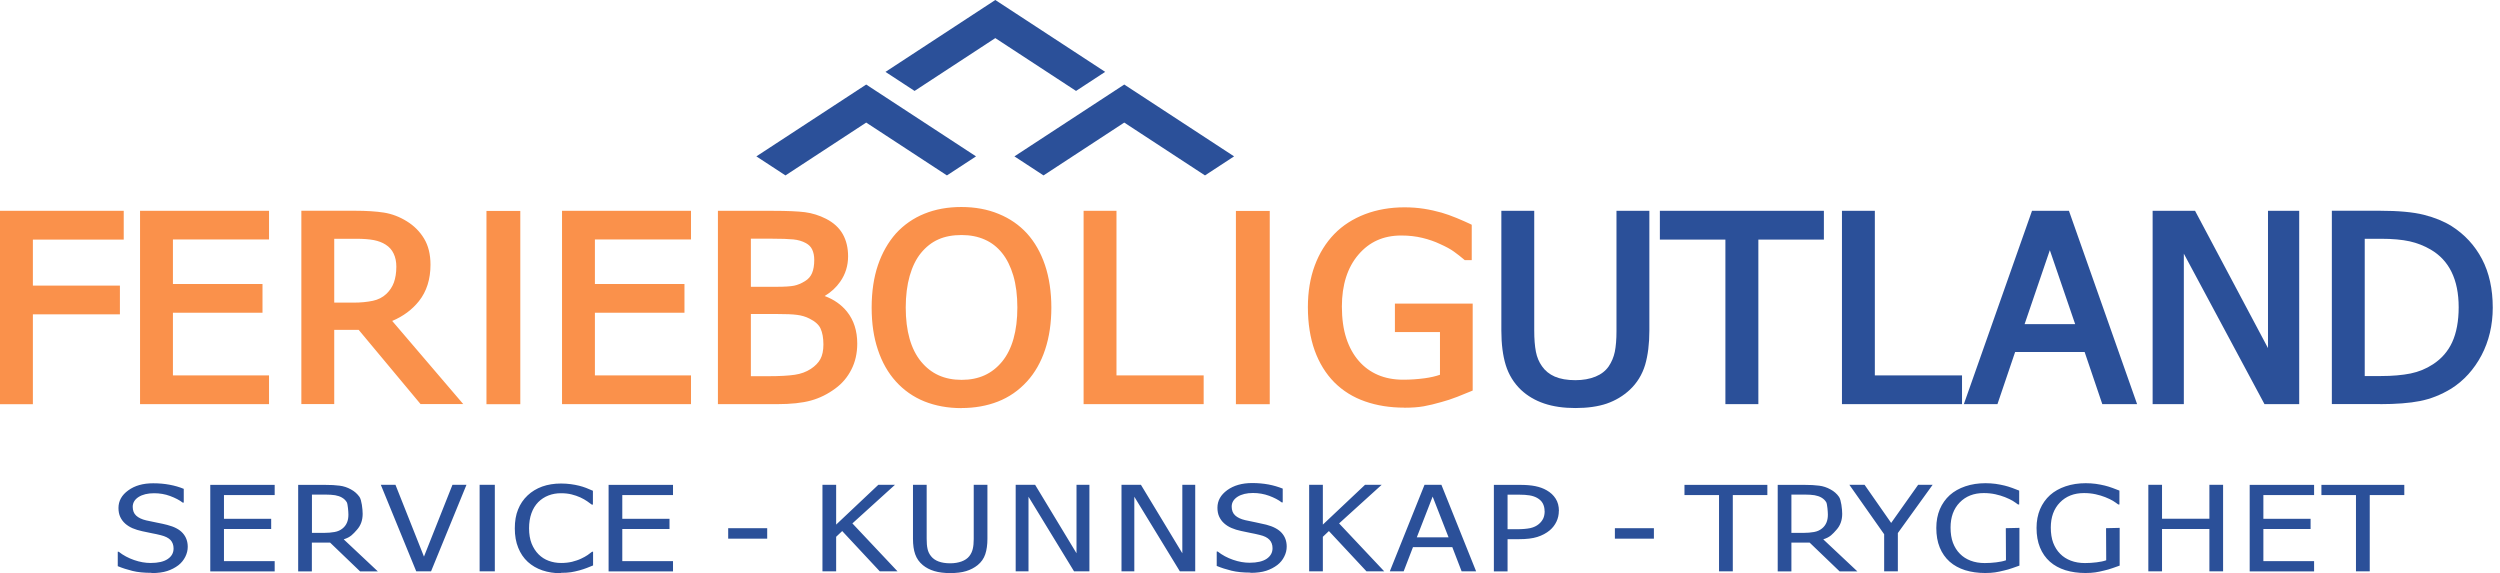 <svg width="314" height="72" viewBox="0 0 314 72" fill="none" xmlns="http://www.w3.org/2000/svg">
<path d="M197.87 51.25C196.39 51.25 195.07 51.06 193.95 50.68C192.82 50.3 191.84 49.72 191.04 48.97C190.13 48.1 189.49 47.05 189.12 45.85C188.76 44.68 188.57 43.22 188.57 41.52V26.48H192.7V41.52C192.7 42.57 192.77 43.46 192.91 44.18C193.04 44.86 193.3 45.48 193.68 46.01C194.07 46.57 194.61 47.01 195.28 47.3C195.97 47.6 196.84 47.75 197.86 47.75C198.82 47.75 199.67 47.6 200.4 47.3C201.11 47.01 201.66 46.58 202.05 46.02C202.42 45.47 202.68 44.86 202.82 44.19C202.96 43.49 203.03 42.63 203.03 41.61V26.48H207.16V41.52C207.16 43.18 206.98 44.62 206.63 45.82C206.26 47.05 205.61 48.11 204.69 48.97C203.87 49.73 202.9 50.31 201.81 50.69C200.73 51.06 199.4 51.25 197.85 51.25M220.85 50.76V30.09H229.08V26.48H208.48V30.09H216.71V50.76H220.84H220.85ZM246.43 50.76V47.15H235.48V26.48H231.35V50.76H246.43ZM268.42 50.76L259.86 26.48H255.22L246.66 50.76H250.88L253.1 44.21H261.83L264.05 50.76H268.42ZM254.29 40.71L257.46 31.42L260.64 40.71H254.29ZM288.78 50.76V26.48H284.86V43.72L275.7 26.48H270.37V50.76H274.29V31.86L284.42 50.76H288.78ZM298.96 50.76C300.97 50.76 302.64 50.63 303.95 50.37C305.28 50.11 306.6 49.59 307.88 48.81C309.46 47.81 310.74 46.4 311.68 44.62C312.61 42.85 313.09 40.83 313.09 38.64C313.09 36.3 312.64 34.25 311.74 32.54C310.84 30.83 309.56 29.44 307.92 28.4C306.96 27.8 305.79 27.32 304.44 26.98C303.1 26.64 301.23 26.47 298.9 26.47H292.88V50.75H298.96V50.76ZM297.01 47.25V29.99H299.06C300.49 29.99 301.7 30.1 302.65 30.31C303.59 30.52 304.48 30.87 305.3 31.35C306.45 32.02 307.33 32.96 307.91 34.15C308.51 35.36 308.81 36.86 308.81 38.59C308.81 40.32 308.53 41.83 307.99 42.99C307.46 44.14 306.65 45.06 305.59 45.75C304.74 46.31 303.79 46.7 302.77 46.91C301.72 47.12 300.47 47.23 299.06 47.23H297.01V47.25Z" fill="#2B5099"/>
<path d="M0 50.76V26.48H15.54V30.09H4.13V35.87H15.06V39.48H4.13V50.77H0V50.76ZM33.79 50.76V47.15H21.72V39.28H32.97V35.67H21.72V30.08H33.79V26.48H17.59V50.76H33.79ZM58.19 50.76L49.26 40.31C50.64 39.73 51.77 38.89 52.62 37.82C53.59 36.6 54.07 35.06 54.07 33.25C54.07 31.95 53.8 30.85 53.26 29.96C52.73 29.08 51.99 28.34 51.09 27.79C50.19 27.23 49.22 26.86 48.21 26.7C47.24 26.55 46.03 26.47 44.61 26.47H37.85V50.75H41.98V41.43H45.05L52.82 50.75H58.18L58.19 50.76ZM41.98 38V29.99H44.77C45.65 29.99 46.39 30.05 46.97 30.16C47.53 30.27 48.02 30.46 48.43 30.72C48.89 31.01 49.22 31.38 49.44 31.85C49.67 32.32 49.78 32.88 49.78 33.49C49.78 34.26 49.67 34.93 49.47 35.49C49.27 36.03 48.95 36.51 48.53 36.91C48.07 37.35 47.49 37.64 46.83 37.78C46.12 37.93 45.3 38.01 44.4 38.01H41.97L41.98 38ZM86.79 50.76V47.15H74.72V39.28H85.97V35.67H74.72V30.08H86.79V26.48H70.59V50.76H86.79ZM97.64 50.76C99.34 50.76 100.76 50.61 101.84 50.31C102.94 50.01 103.99 49.49 104.95 48.77C105.78 48.16 106.45 47.37 106.93 46.42C107.42 45.47 107.67 44.37 107.67 43.15C107.67 41.56 107.24 40.21 106.38 39.14C105.68 38.27 104.74 37.61 103.58 37.18C104.38 36.7 105.03 36.1 105.53 35.38C106.19 34.44 106.52 33.37 106.52 32.19C106.52 31.14 106.3 30.21 105.86 29.42C105.41 28.62 104.71 27.97 103.75 27.48C102.91 27.05 102.01 26.77 101.09 26.65C100.2 26.54 98.86 26.48 97.11 26.48H90.17V50.76H97.64ZM94.31 47.26V39.44H97.58C98.68 39.44 99.53 39.47 100.12 39.55C100.67 39.62 101.19 39.77 101.66 40.01C102.37 40.36 102.84 40.78 103.06 41.26C103.3 41.78 103.42 42.45 103.42 43.27C103.42 44.03 103.29 44.64 103.04 45.1C102.79 45.56 102.38 45.98 101.83 46.34C101.26 46.71 100.59 46.96 99.83 47.07C99.03 47.19 97.92 47.25 96.52 47.25H94.31V47.26ZM94.31 36V29.98H97C98.12 29.98 99.01 30.01 99.64 30.07C100.23 30.13 100.76 30.28 101.23 30.54C101.59 30.74 101.85 31 102.01 31.34C102.18 31.7 102.27 32.13 102.27 32.64C102.27 33.31 102.18 33.87 101.99 34.31C101.81 34.73 101.53 35.05 101.11 35.31C100.64 35.6 100.18 35.79 99.75 35.88C99.3 35.97 98.57 36.02 97.59 36.02H94.32L94.31 36ZM120.76 51.25C122.41 51.25 123.95 50.98 125.33 50.44C126.72 49.9 127.95 49.05 128.99 47.91C129.98 46.83 130.75 45.48 131.27 43.9C131.79 42.33 132.05 40.56 132.05 38.63C132.05 36.7 131.78 34.85 131.25 33.29C130.72 31.72 129.96 30.39 128.99 29.32C128.03 28.27 126.84 27.44 125.44 26.87C124.05 26.29 122.47 26 120.75 26C119.03 26 117.49 26.28 116.11 26.84C114.72 27.4 113.52 28.24 112.53 29.32C111.55 30.43 110.79 31.77 110.27 33.3C109.75 34.83 109.48 36.62 109.48 38.63C109.48 40.64 109.74 42.37 110.26 43.92C110.78 45.49 111.54 46.83 112.52 47.91C113.51 49.01 114.72 49.86 116.11 50.42C117.49 50.97 119.05 51.26 120.76 51.26M120.78 29.52C121.85 29.52 122.83 29.71 123.68 30.09C124.53 30.46 125.26 31.03 125.86 31.78C126.46 32.52 126.93 33.47 127.27 34.61C127.61 35.77 127.78 37.11 127.78 38.62C127.78 41.58 127.13 43.87 125.86 45.42C124.59 46.96 122.93 47.71 120.78 47.71C118.63 47.71 116.96 46.96 115.69 45.42C114.41 43.87 113.76 41.58 113.76 38.62C113.76 37.14 113.93 35.8 114.26 34.64C114.59 33.49 115.06 32.53 115.67 31.78C116.3 31.01 117.04 30.43 117.86 30.07C118.68 29.7 119.66 29.52 120.78 29.52ZM151.18 50.76V47.15H140.23V26.48H136.1V50.76H151.18ZM176.39 51.21C177.33 51.21 178.15 51.15 178.82 51.03C179.49 50.91 180.23 50.73 181.03 50.5C181.65 50.34 182.33 50.11 183.03 49.84C183.73 49.56 184.29 49.34 184.71 49.16L184.97 49.05V38.13H175.2V41.71H180.86V47.07C180.32 47.26 179.67 47.41 178.93 47.51C178.04 47.63 177.14 47.69 176.24 47.69C175.07 47.69 174 47.49 173.07 47.09C172.14 46.69 171.34 46.11 170.68 45.35C170 44.58 169.47 43.62 169.1 42.5C168.73 41.37 168.54 40.03 168.54 38.5C168.54 35.79 169.24 33.59 170.62 31.98C172 30.37 173.76 29.58 176 29.58C176.95 29.58 177.84 29.68 178.66 29.88C179.48 30.08 180.22 30.34 180.85 30.64C181.61 30.98 182.2 31.3 182.61 31.6C183.04 31.91 183.45 32.23 183.84 32.56L183.97 32.67H184.85V28.23L184.61 28.11C184.18 27.91 183.63 27.66 182.95 27.38C182.26 27.1 181.63 26.87 181.07 26.71C180.36 26.51 179.61 26.34 178.84 26.22C178.06 26.1 177.24 26.04 176.4 26.04C174.62 26.04 172.95 26.33 171.45 26.9C169.94 27.48 168.64 28.31 167.6 29.38C166.53 30.48 165.7 31.82 165.13 33.36C164.56 34.9 164.27 36.65 164.27 38.58C164.27 40.61 164.56 42.44 165.12 44.01C165.69 45.59 166.52 46.94 167.59 48.02C168.66 49.09 169.96 49.9 171.46 50.42C172.94 50.94 174.59 51.2 176.37 51.2M61.1 50.77H65.35V26.49H61.1V50.77ZM155.23 50.77H159.48V26.49H155.23V50.77Z" fill="#FA914B"/>
<path d="M19.04 71.95C18.1 71.95 17.3 71.87 16.65 71.71C15.99 71.55 15.37 71.35 14.79 71.11V69.3H14.91C15.48 69.75 16.12 70.09 16.84 70.34C17.56 70.59 18.25 70.71 18.92 70.71C19.87 70.71 20.59 70.54 21.07 70.21C21.56 69.88 21.8 69.44 21.8 68.89C21.8 68.46 21.67 68.1 21.42 67.83C21.16 67.56 20.76 67.36 20.2 67.22C19.8 67.12 19.44 67.04 19.1 66.98C18.77 66.92 18.36 66.83 17.86 66.72C17.41 66.62 17.01 66.5 16.66 66.35C16.31 66.2 15.99 66 15.72 65.76C15.45 65.52 15.25 65.24 15.1 64.92C14.95 64.6 14.88 64.22 14.88 63.8C14.88 62.92 15.29 62.18 16.11 61.59C16.93 60.99 17.97 60.7 19.24 60.7C19.96 60.7 20.65 60.76 21.29 60.88C21.94 61 22.53 61.17 23.08 61.4V63.13H22.95C22.54 62.81 22.01 62.54 21.37 62.3C20.73 62.06 20.05 61.95 19.35 61.95C18.55 61.95 17.9 62.11 17.41 62.42C16.92 62.73 16.67 63.15 16.67 63.66C16.67 64.12 16.81 64.49 17.1 64.76C17.39 65.03 17.81 65.23 18.36 65.36C18.72 65.44 19.17 65.54 19.7 65.64C20.23 65.74 20.66 65.84 21.01 65.93C21.9 66.16 22.55 66.5 22.96 66.97C23.37 67.43 23.58 68 23.58 68.68C23.58 69.1 23.48 69.52 23.27 69.94C23.06 70.35 22.78 70.7 22.41 70.99C21.99 71.31 21.52 71.55 21 71.72C20.48 71.89 19.82 71.98 19.03 71.98M34.5 71.76V70.48H28.13V66.44H34.06V65.16H28.13V62.18H34.5V60.9H26.41V71.77H34.5V71.76ZM56.83 60.89L53.25 69.91L49.67 60.89H47.83L52.28 71.76H54.14L58.59 60.89H56.84H56.83ZM70.46 71.95C70.98 71.95 71.39 71.92 71.72 71.87C72.04 71.82 72.39 71.74 72.77 71.64C73.13 71.54 73.43 71.44 73.69 71.34C73.94 71.24 74.21 71.13 74.49 71.02V69.3H74.36C74.23 69.41 74.04 69.55 73.81 69.71C73.58 69.87 73.3 70.02 72.98 70.17C72.65 70.33 72.27 70.45 71.85 70.56C71.43 70.66 70.97 70.71 70.47 70.71C69.93 70.71 69.41 70.62 68.92 70.44C68.43 70.26 68.01 69.99 67.65 69.63C67.28 69.26 66.99 68.81 66.77 68.27C66.56 67.73 66.45 67.09 66.45 66.35C66.45 65.65 66.55 65.02 66.75 64.46C66.95 63.9 67.24 63.44 67.6 63.07C67.97 62.7 68.4 62.42 68.89 62.23C69.38 62.04 69.9 61.95 70.45 61.95C70.96 61.95 71.41 62 71.8 62.1C72.19 62.2 72.55 62.32 72.88 62.47C73.22 62.63 73.51 62.79 73.75 62.96C73.99 63.13 74.18 63.27 74.33 63.38H74.47V61.64C74.19 61.51 73.9 61.39 73.61 61.28C73.32 61.17 73.03 61.08 72.75 61.01C72.43 60.93 72.07 60.86 71.69 60.81C71.31 60.76 70.9 60.73 70.47 60.73C69.6 60.73 68.8 60.86 68.1 61.11C67.39 61.37 66.78 61.74 66.27 62.22C65.74 62.72 65.34 63.31 65.07 63.99C64.79 64.67 64.66 65.46 64.66 66.37C64.66 67.28 64.8 68.09 65.09 68.8C65.37 69.5 65.77 70.09 66.29 70.57C66.81 71.04 67.42 71.4 68.13 71.64C68.84 71.88 69.62 72 70.46 72M84.53 71.76V70.48H78.16V66.44H84.09V65.16H78.16V62.18H84.53V60.9H76.44V71.77H84.53V71.76ZM96.36 66.34H91.46V67.66H96.36V66.34ZM107.06 65.74L112.41 60.89H110.32L105.02 65.89V60.89H103.3V71.76H105.02V67.42L105.78 66.7L110.5 71.76H112.73L107.07 65.75L107.06 65.74ZM119.34 71.98C120.13 71.98 120.8 71.9 121.35 71.73C121.9 71.56 122.38 71.31 122.79 70.98C123.25 70.61 123.57 70.15 123.75 69.61C123.93 69.07 124.02 68.42 124.02 67.67V60.89H122.3V67.71C122.3 68.2 122.26 68.61 122.18 68.94C122.1 69.28 121.96 69.58 121.74 69.86C121.51 70.15 121.18 70.37 120.77 70.52C120.35 70.67 119.88 70.75 119.34 70.75C118.77 70.75 118.28 70.67 117.88 70.52C117.48 70.37 117.17 70.15 116.94 69.86C116.72 69.59 116.57 69.28 116.5 68.94C116.42 68.6 116.39 68.17 116.39 67.67V60.89H114.67V67.67C114.67 68.44 114.76 69.09 114.95 69.62C115.14 70.15 115.45 70.6 115.91 70.98C116.31 71.31 116.79 71.56 117.36 71.73C117.93 71.9 118.59 71.98 119.35 71.98M136.82 60.89H135.21V69.49L130.01 60.89H127.57V71.76H129.18V62.39L134.9 71.76H136.83V60.89H136.82ZM150.11 60.89H148.5V69.49L143.3 60.89H140.86V71.76H142.47V62.39L148.19 71.76H150.12V60.89H150.11ZM157.06 71.95C157.85 71.95 158.5 71.86 159.03 71.69C159.55 71.52 160.02 71.28 160.44 70.96C160.81 70.67 161.1 70.32 161.3 69.91C161.51 69.5 161.61 69.08 161.61 68.65C161.61 67.97 161.4 67.4 160.99 66.94C160.58 66.48 159.93 66.13 159.04 65.9C158.69 65.81 158.26 65.72 157.73 65.61C157.2 65.5 156.76 65.41 156.39 65.33C155.84 65.2 155.42 65 155.13 64.73C154.84 64.46 154.7 64.09 154.7 63.63C154.7 63.12 154.95 62.71 155.44 62.39C155.93 62.08 156.58 61.92 157.38 61.92C158.09 61.92 158.76 62.04 159.4 62.27C160.04 62.51 160.57 62.78 160.98 63.1H161.11V61.37C160.56 61.15 159.96 60.97 159.32 60.85C158.67 60.73 157.99 60.67 157.27 60.67C156 60.67 154.96 60.97 154.14 61.56C153.32 62.16 152.91 62.89 152.91 63.77C152.91 64.19 152.98 64.57 153.13 64.89C153.28 65.21 153.48 65.49 153.75 65.73C154.02 65.97 154.33 66.17 154.69 66.32C155.04 66.47 155.44 66.6 155.89 66.69C156.39 66.8 156.8 66.88 157.13 66.95C157.46 67.01 157.83 67.09 158.23 67.19C158.79 67.32 159.19 67.52 159.45 67.8C159.7 68.07 159.83 68.42 159.83 68.86C159.83 69.4 159.59 69.84 159.1 70.18C158.61 70.51 157.9 70.68 156.95 70.68C156.28 70.68 155.59 70.56 154.87 70.31C154.15 70.06 153.51 69.72 152.94 69.27H152.82V71.08C153.4 71.32 154.02 71.52 154.68 71.68C155.34 71.84 156.13 71.92 157.07 71.92M168.19 65.74L173.54 60.89H171.45L166.15 65.89V60.89H164.43V71.76H166.15V67.42L166.91 66.7L171.63 71.76H173.86L168.2 65.75L168.19 65.74ZM176.3 71.76L177.47 68.72H182.41L183.58 71.76H185.4L181.04 60.89H178.92L174.56 71.76H176.3ZM177.95 67.49L179.94 62.37L181.94 67.49H177.95ZM195.8 64.17C195.8 63.57 195.66 63.05 195.39 62.63C195.12 62.2 194.74 61.85 194.26 61.58C193.85 61.34 193.37 61.17 192.84 61.06C192.3 60.95 191.65 60.9 190.88 60.9H187.63V71.77H189.35V67.72H190.81C191.73 67.72 192.49 67.63 193.09 67.44C193.69 67.25 194.22 66.97 194.66 66.6C195.01 66.3 195.29 65.94 195.49 65.52C195.69 65.1 195.79 64.65 195.79 64.18M194.01 64.2C194.01 64.55 193.95 64.85 193.84 65.1C193.72 65.36 193.54 65.6 193.28 65.82C193 66.06 192.64 66.23 192.21 66.33C191.78 66.42 191.22 66.47 190.52 66.47H189.35V62.13H190.77C191.31 62.13 191.76 62.16 192.12 62.22C192.48 62.28 192.8 62.39 193.07 62.54C193.38 62.72 193.62 62.94 193.77 63.22C193.92 63.5 194 63.82 194 64.2M207.73 66.34H202.83V67.66H207.73V66.34ZM217.64 71.76V62.18H221.98V60.9H211.57V62.18H215.91V71.76H217.63H217.64ZM229.03 67.73C229.86 67.47 230.18 67.08 230.66 66.54C231.14 66.01 231.38 65.34 231.38 64.54C231.38 63.97 231.25 62.79 230.98 62.41C230.72 62.03 230.36 61.71 229.91 61.47C229.46 61.22 228.98 61.06 228.48 61C227.98 60.93 227.36 60.9 226.62 60.9H223.28V71.77H225V68.15H227.29L231.06 71.77H233.29L229.01 67.75L229.03 67.73ZM229.58 64.65C229.58 65.03 229.52 65.36 229.4 65.64C229.28 65.92 229.1 66.17 228.85 66.37C228.57 66.6 228.24 66.75 227.84 66.82C227.45 66.89 227 66.93 226.51 66.93H225V62.12H226.7C227.18 62.12 227.58 62.15 227.91 62.2C228.23 62.26 228.52 62.35 228.76 62.49C229.04 62.65 229.24 62.85 229.38 63.09C229.51 63.34 229.58 64.32 229.58 64.64M43.2 67.73C44.03 67.47 44.35 67.08 44.83 66.54C45.31 66.01 45.55 65.34 45.55 64.54C45.55 63.97 45.42 62.79 45.15 62.41C44.88 62.03 44.53 61.71 44.08 61.47C43.63 61.22 43.15 61.06 42.65 61C42.15 60.93 41.53 60.9 40.79 60.9H37.45V71.77H39.17V68.15H41.46L45.23 71.77H47.46L43.18 67.75L43.2 67.73ZM43.76 64.65C43.76 65.03 43.7 65.36 43.58 65.64C43.46 65.92 43.28 66.17 43.03 66.37C42.75 66.6 42.42 66.75 42.02 66.82C41.63 66.89 41.18 66.93 40.69 66.93H39.18V62.12H40.88C41.36 62.12 41.76 62.15 42.09 62.2C42.41 62.26 42.7 62.35 42.94 62.49C43.22 62.65 43.42 62.85 43.56 63.09C43.69 63.34 43.76 64.32 43.76 64.64M240.92 60.89L237.53 65.68L234.19 60.89H232.28L236.65 67.1V71.76H238.37V66.95L242.74 60.89H240.92ZM251.93 66.34L251.95 70.37C251.62 70.49 251.21 70.57 250.73 70.63C250.25 70.69 249.77 70.72 249.28 70.72C248.63 70.72 248.04 70.62 247.51 70.42C246.99 70.22 246.54 69.94 246.17 69.56C245.79 69.18 245.5 68.72 245.29 68.17C245.09 67.63 244.99 66.99 244.99 66.26C244.99 64.95 245.37 63.9 246.14 63.11C246.91 62.32 247.91 61.93 249.16 61.93C249.68 61.93 250.17 61.98 250.62 62.08C251.07 62.18 251.47 62.3 251.82 62.44C252.24 62.61 252.56 62.76 252.79 62.9C253.02 63.04 253.24 63.2 253.46 63.36H253.61V61.62C253.39 61.53 253.1 61.42 252.75 61.29C252.39 61.16 252.07 61.06 251.78 60.99C251.42 60.9 251.03 60.83 250.63 60.77C250.23 60.72 249.81 60.69 249.38 60.69C248.46 60.69 247.62 60.82 246.85 61.08C246.08 61.34 245.43 61.71 244.9 62.18C244.36 62.67 243.94 63.26 243.64 63.96C243.35 64.65 243.2 65.44 243.2 66.31C243.2 67.23 243.34 68.05 243.63 68.76C243.92 69.47 244.34 70.07 244.88 70.55C245.42 71.03 246.08 71.38 246.83 71.62C247.59 71.85 248.43 71.97 249.34 71.97C249.83 71.97 250.24 71.94 250.58 71.89C250.92 71.84 251.3 71.76 251.73 71.65C252.05 71.58 252.39 71.48 252.76 71.35C253.13 71.22 253.42 71.12 253.64 71.04V66.3M264.52 66.34L264.54 70.37C264.21 70.49 263.8 70.57 263.32 70.63C262.84 70.69 262.36 70.72 261.87 70.72C261.22 70.72 260.63 70.62 260.1 70.42C259.58 70.22 259.13 69.94 258.76 69.56C258.38 69.18 258.09 68.72 257.88 68.17C257.68 67.63 257.58 66.99 257.58 66.26C257.58 64.95 257.96 63.9 258.73 63.11C259.5 62.32 260.5 61.93 261.75 61.93C262.27 61.93 262.76 61.98 263.21 62.08C263.66 62.18 264.06 62.3 264.41 62.44C264.83 62.61 265.15 62.76 265.38 62.9C265.61 63.04 265.83 63.2 266.05 63.36H266.2V61.62C265.98 61.53 265.69 61.42 265.34 61.29C264.98 61.16 264.66 61.06 264.37 60.99C264.01 60.9 263.62 60.83 263.22 60.77C262.82 60.72 262.4 60.69 261.97 60.69C261.05 60.69 260.21 60.82 259.44 61.08C258.67 61.34 258.02 61.71 257.49 62.18C256.95 62.67 256.53 63.26 256.23 63.96C255.94 64.65 255.79 65.44 255.79 66.31C255.79 67.23 255.93 68.05 256.22 68.76C256.51 69.47 256.93 70.07 257.47 70.55C258.01 71.03 258.67 71.38 259.42 71.62C260.18 71.85 261.02 71.97 261.93 71.97C262.42 71.97 262.83 71.94 263.17 71.89C263.51 71.84 263.89 71.76 264.32 71.65C264.64 71.58 264.98 71.48 265.35 71.35C265.72 71.22 266.01 71.12 266.23 71.04V66.3M279.22 60.89H277.5V65.15H271.55V60.89H269.83V71.76H271.55V66.44H277.5V71.76H279.22V60.89ZM290.65 71.76V70.48H284.28V66.44H290.21V65.16H284.28V62.18H290.65V60.9H282.56V71.77H290.65V71.76ZM297.64 71.76V62.18H301.98V60.9H291.57V62.18H295.91V71.76H297.63H297.64ZM62.15 60.89H60.24V71.76H62.15V60.89Z" fill="#2B5099"/>
<path d="M138.804 9.029L135.15 11.421L125.01 4.785L114.87 11.421L111.216 9.029L125.01 0L138.814 9.029H138.804ZM108.804 10.611L95 19.64L98.654 22.032L108.794 15.395L118.934 22.032L122.588 19.64L108.784 10.611H108.804ZM141.216 10.611L127.412 19.64L131.066 22.032L141.206 15.395L151.346 22.032L155 19.64L141.196 10.611H141.216Z" fill="#2B5099"/>
</svg>
